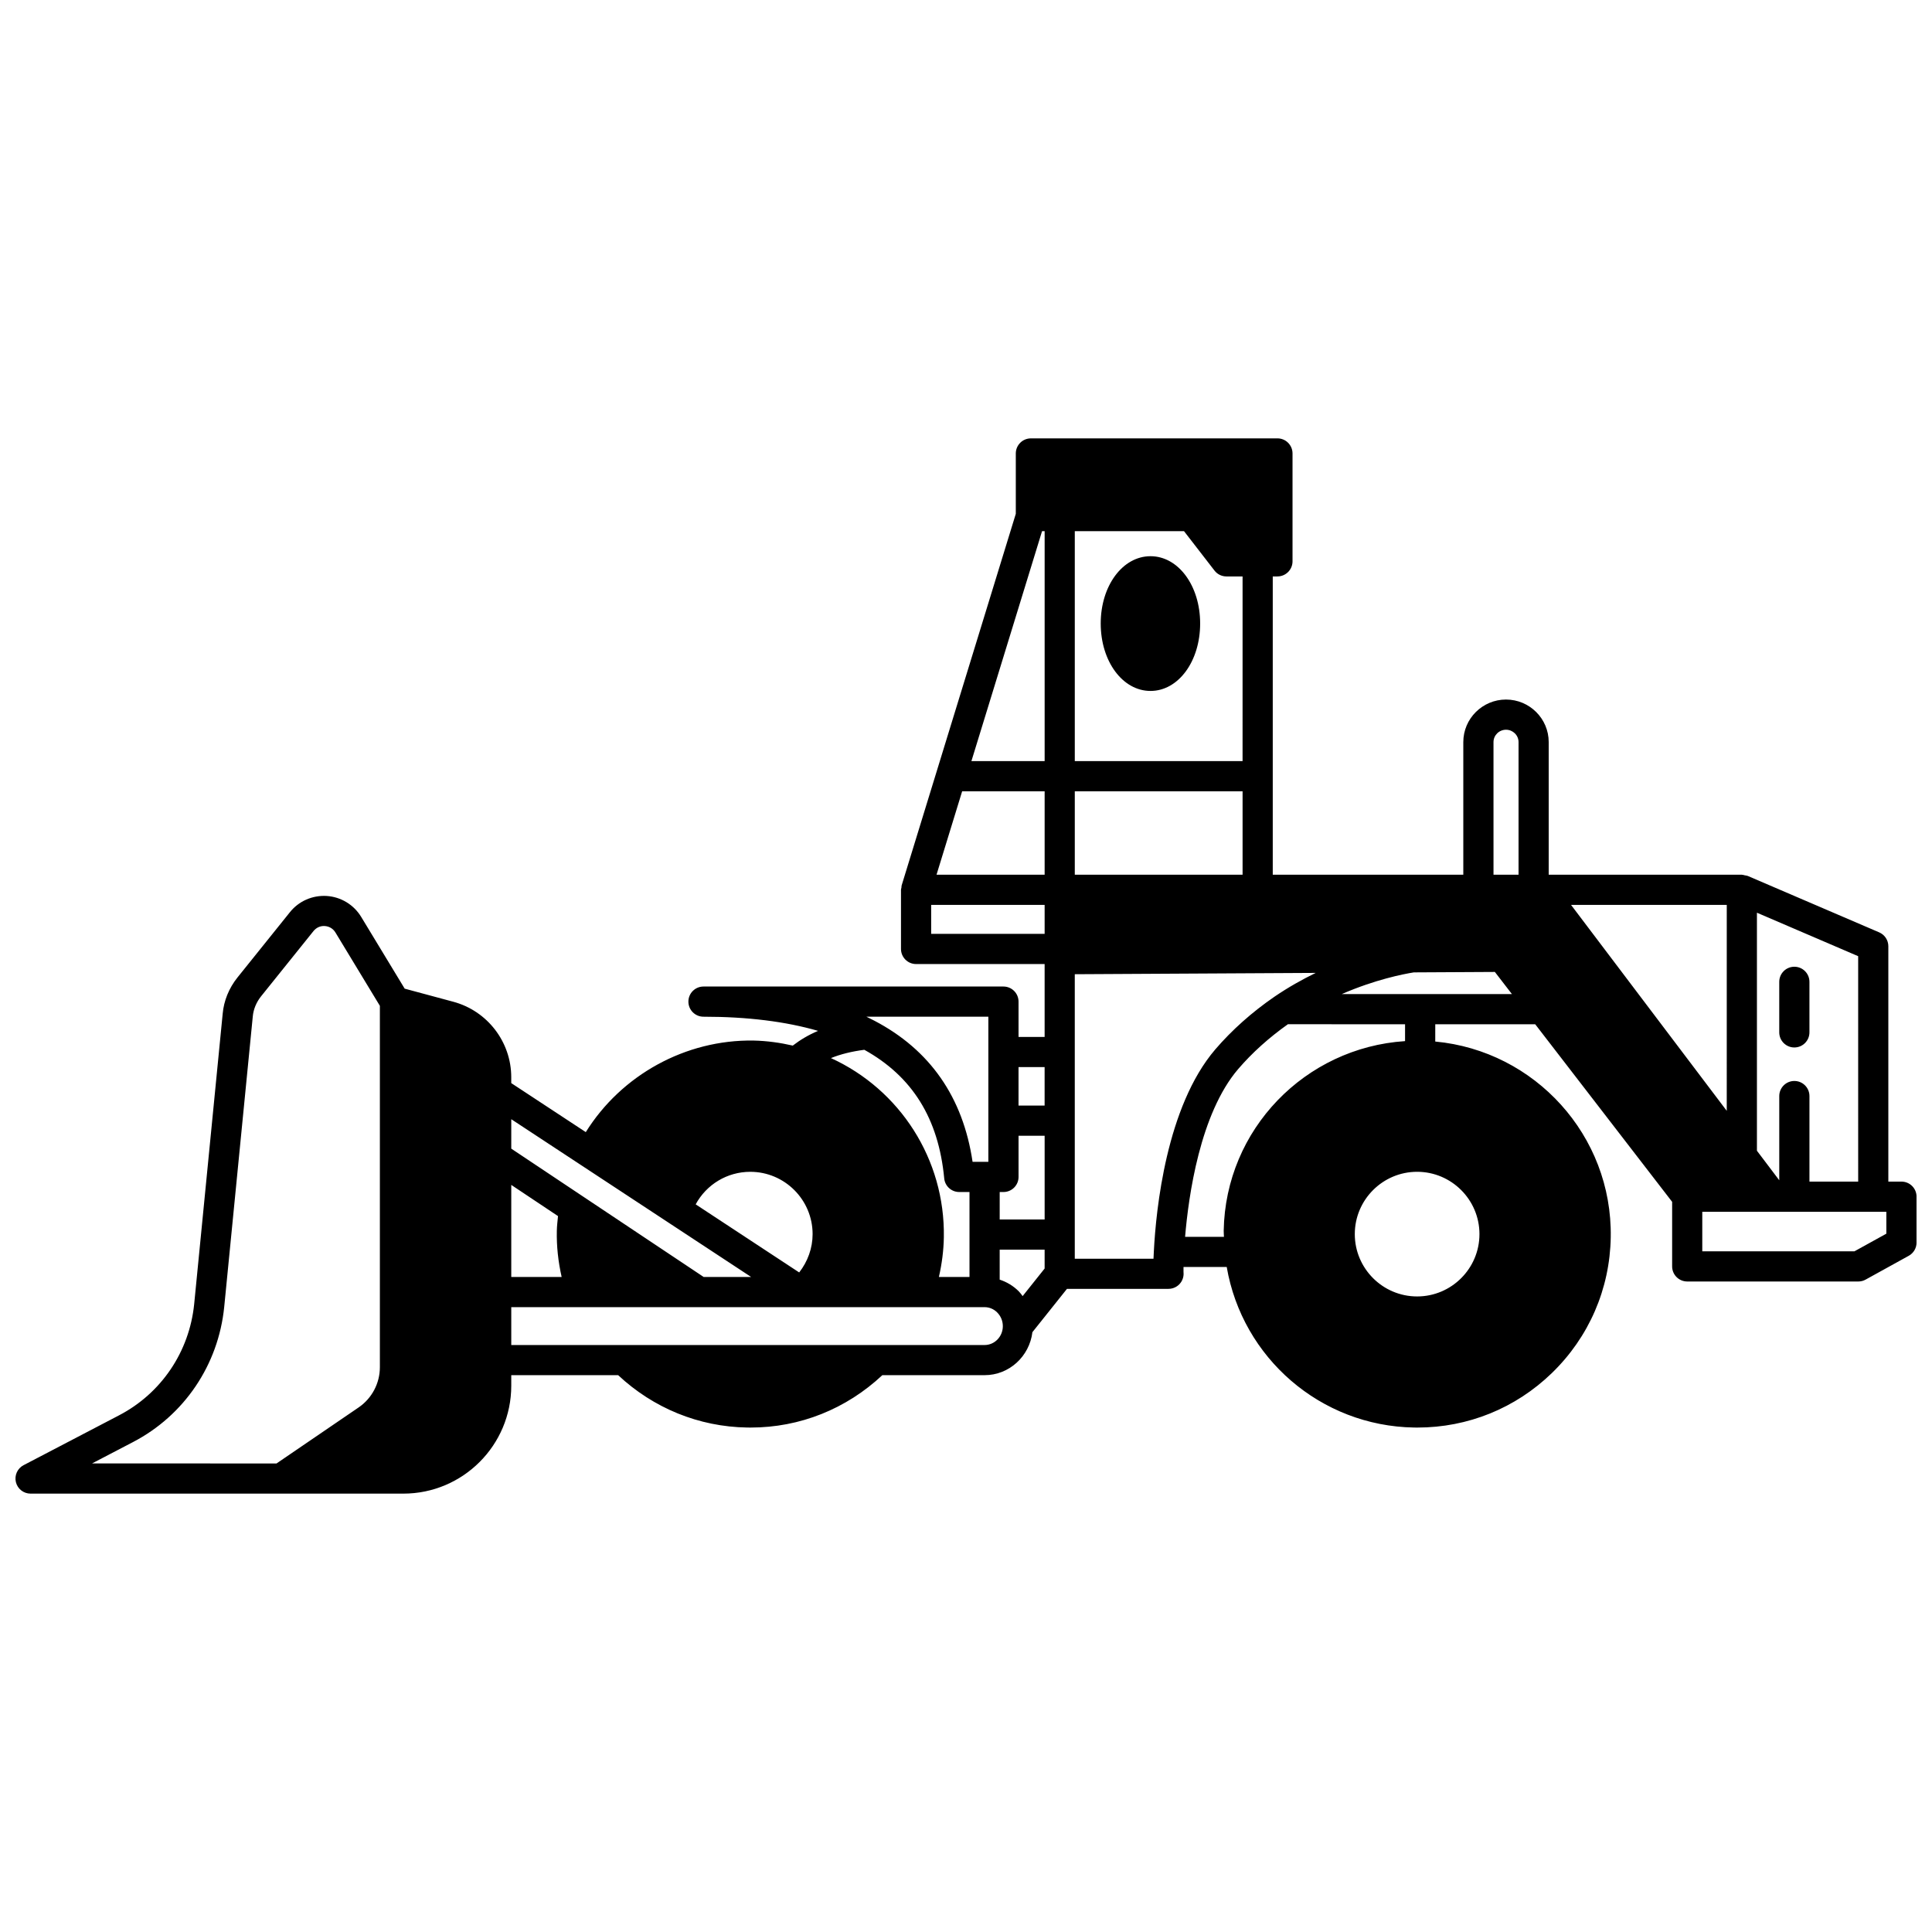 <?xml version="1.0" encoding="UTF-8"?>
<!-- Uploaded to: SVG Repo, www.svgrepo.com, Generator: SVG Repo Mixer Tools -->
<svg width="800px" height="800px" version="1.1" viewBox="144 144 512 512" xmlns="http://www.w3.org/2000/svg">
 <defs>
  <clipPath id="a">
   <path d="m148.09 260h503.81v280h-503.81z"/>
  </clipPath>
 </defs>
 <g clip-path="url(#a)">
  <path d="m647.91 457.14h-3.481v-62.375c0-1.598-0.953-3.043-2.418-3.676l-34.828-14.953h-0.008c-0.238-0.102-0.516-0.109-0.777-0.164-0.266-0.055-0.523-0.16-0.789-0.16h-0.008-51.18v-35.148c0-6.219-5.078-11.277-11.316-11.277-6.238 0-11.316 5.059-11.316 11.277v35.148h-50.496v-79.051h1.238c2.211 0 4-1.793 4-4v-28.59c0-2.207-1.789-4-4-4l-65.336 0.004c-2.211 0-4 1.793-4 4v15.992l-30.25 98.473c-0.059 0.199-0.027 0.395-0.059 0.59-0.031 0.195-0.117 0.375-0.117 0.578v15.676c0 2.207 1.789 4 4 4h34.066v19.312h-6.914v-9.355c0-2.207-1.789-4-4-4h-79.492c-2.211 0-4 1.793-4 4s1.789 4 4 4c11.703 0 21.836 1.281 30.367 3.75-2.5 1.051-4.715 2.371-6.703 3.902-3.32-0.758-6.777-1.258-10.398-1.336-18-0.281-35.004 9.105-44.457 24.266l-19.754-12.988v-1.559c0-9.359-6.332-17.59-15.398-20.012l-12.844-3.461-11.531-19.023c-1.961-3.231-5.383-5.301-9.148-5.539-3.797-0.223-7.406 1.379-9.742 4.312l-13.879 17.277c-2.273 2.84-3.637 6.199-3.934 9.664l-7.547 76.875c-1.273 12.664-8.727 23.695-19.941 29.523l-25.27 13.195c-1.633 0.852-2.473 2.707-2.035 4.5 0.438 1.785 2.039 3.039 3.883 3.039h98.801c15.762 0 28.59-12.828 28.59-28.59v-2.801h28.328c9.332 8.734 21.383 13.676 34.176 13.875 0.312 0.004 0.629 0.008 0.941 0.008 13.055 0 25.332-4.926 34.895-13.883h27.094c6.535 0 11.887-4.988 12.676-11.398l9.16-11.477h26.906c1.281 0 2.488-0.617 3.238-1.652 0.586-0.812 0.844-1.809 0.738-2.781-0.008-0.207-0.008-0.707 0-1.359h11.453c4.144 24.09 24.859 42.137 49.645 42.543 0.297 0.004 0.59 0.008 0.887 0.008 13.367 0 25.984-5.102 35.617-14.426 9.844-9.527 15.395-22.316 15.621-36.016 0.453-26.938-20.094-49.395-46.508-51.859l0.004-4.582h26.484l36.289 47.066v17.109c0 2.207 1.789 4 4 4h45.344c0.676 0 1.344-0.172 1.93-0.5l11.438-6.316c1.273-0.703 2.062-2.043 2.062-3.504v-12.156c0-2.203-1.785-3.996-3.996-3.996zm-11.477 0h-12.91v-22.672c0-2.207-1.789-4-4-4-2.211 0-4 1.793-4 4v22.316l-5.918-7.828v-63.078l26.828 11.52 0.004 59.742zm-222.41 29.117c-1.449-1.48-3.203-2.508-5.098-3.141v-7.941h11.91v5l-5.828 7.305c-0.316-0.414-0.609-0.848-0.984-1.223zm-21.207-3.848c0.793-3.481 1.254-7 1.312-10.531 0.336-20.664-11.633-39.125-29.918-47.473 2.562-1.043 5.531-1.766 8.844-2.199 12.703 7.051 19.664 18.18 21.172 34.07 0.191 2.055 1.914 3.621 3.977 3.621h2.723v22.512zm-49.984-27.867c9.105 0 16.516 7.41 16.516 16.516 0 3.711-1.297 7.266-3.555 10.152l-27.43-18.043c2.836-5.246 8.328-8.625 14.469-8.625zm67.094 5.356c2.211 0 4-1.793 4-4v-10.914h6.914v22.191h-11.91v-7.277zm-10.945-106.2h21.859v22.113h-28.652zm21.176-68.934h0.684v60.938h-19.406zm181.45 153.62-41.262-54.574h41.266zm-61.816-97.719c0-1.809 1.488-3.277 3.32-3.277s3.32 1.473 3.32 3.277v35.148h-6.637zm-110.96 35.148v-22.113h44.465v22.113zm44.461-30.109h-44.461v-60.938h28.945l8.078 10.445c0.754 0.98 1.922 1.551 3.164 1.551h4.277zm-82.523 38.105h30.07v7.676h-30.07zm30.066 42.984v10.195h-6.914v-10.195zm-14.91-13.355v38.465h-4.18c-2.539-17.121-11.285-29.691-26.031-37.406-0.691-0.363-1.398-0.719-2.113-1.059zm-62.867 68.973h-12.578l-50.988-34.008v-7.801zm-63.566-24.395 12.387 8.262c-0.121 1.297-0.289 2.582-0.312 3.891-0.09 4.102 0.363 8.199 1.277 12.242h-13.352zm-100.28 68.168c13.609-7.07 22.664-20.461 24.207-35.824l7.566-76.938c0.168-1.93 0.934-3.801 2.211-5.398l13.887-17.285c0.734-0.914 1.848-1.418 2.988-1.328 1.18 0.074 2.207 0.695 2.82 1.703l11.781 19.441v95.766c0 4.254-2.102 8.242-5.613 10.652l-21.773 14.859-48.895-0.004zm225.71-25.738h-125.43v-10.035h18.578 0.012 0.012 89.461 0.012 0.012 17.344c1.273 0 2.473 0.508 3.375 1.434 0.945 0.969 1.465 2.246 1.465 3.602 0 2.762-2.172 5-4.836 5zm44.766-22.871h-20.859v-75.395l63.848-0.348c-3.566 1.734-7.262 3.805-10.941 6.312-5.969 4.109-11.246 8.809-15.684 13.973-12.961 15.148-15.699 42.43-16.266 53.434-0.039 0.75-0.074 1.422-0.098 2.023zm86.383-6.519c0 9.105-7.41 16.516-16.516 16.516-9.105 0-16.52-7.41-16.52-16.516s7.414-16.516 16.52-16.516c9.105 0.004 16.516 7.41 16.516 16.516zm-19.715-51.148c-26.457 1.723-47.605 23.367-48.062 50.266-0.012 0.551 0.059 1.059 0.066 1.602h-10.297c0.906-10.832 3.957-32.645 14.062-44.457 3.738-4.356 8.188-8.34 13.184-11.883l31.047 0.004zm-16.773-12.465c8.844-3.844 16.27-5.297 19.098-5.75l21.473-0.117 4.523 5.867zm144.32 63.496-8.469 4.68-40.312-0.004v-10.477h48.781z"/>
 </g>
 <path d="m448.9 291.4c-7.402 0-13.199 7.832-13.199 17.832 0 10.023 5.797 17.875 13.199 17.875 7.379 0 13.152-7.848 13.152-17.875 0-9.996-5.773-17.832-13.152-17.832z"/>
 <path d="m619.52 421.59c2.211 0 4-1.793 4-4v-13.395c0-2.207-1.789-4-4-4-2.211 0-4 1.793-4 4v13.395c0 2.211 1.789 4 4 4z"/>
</svg>